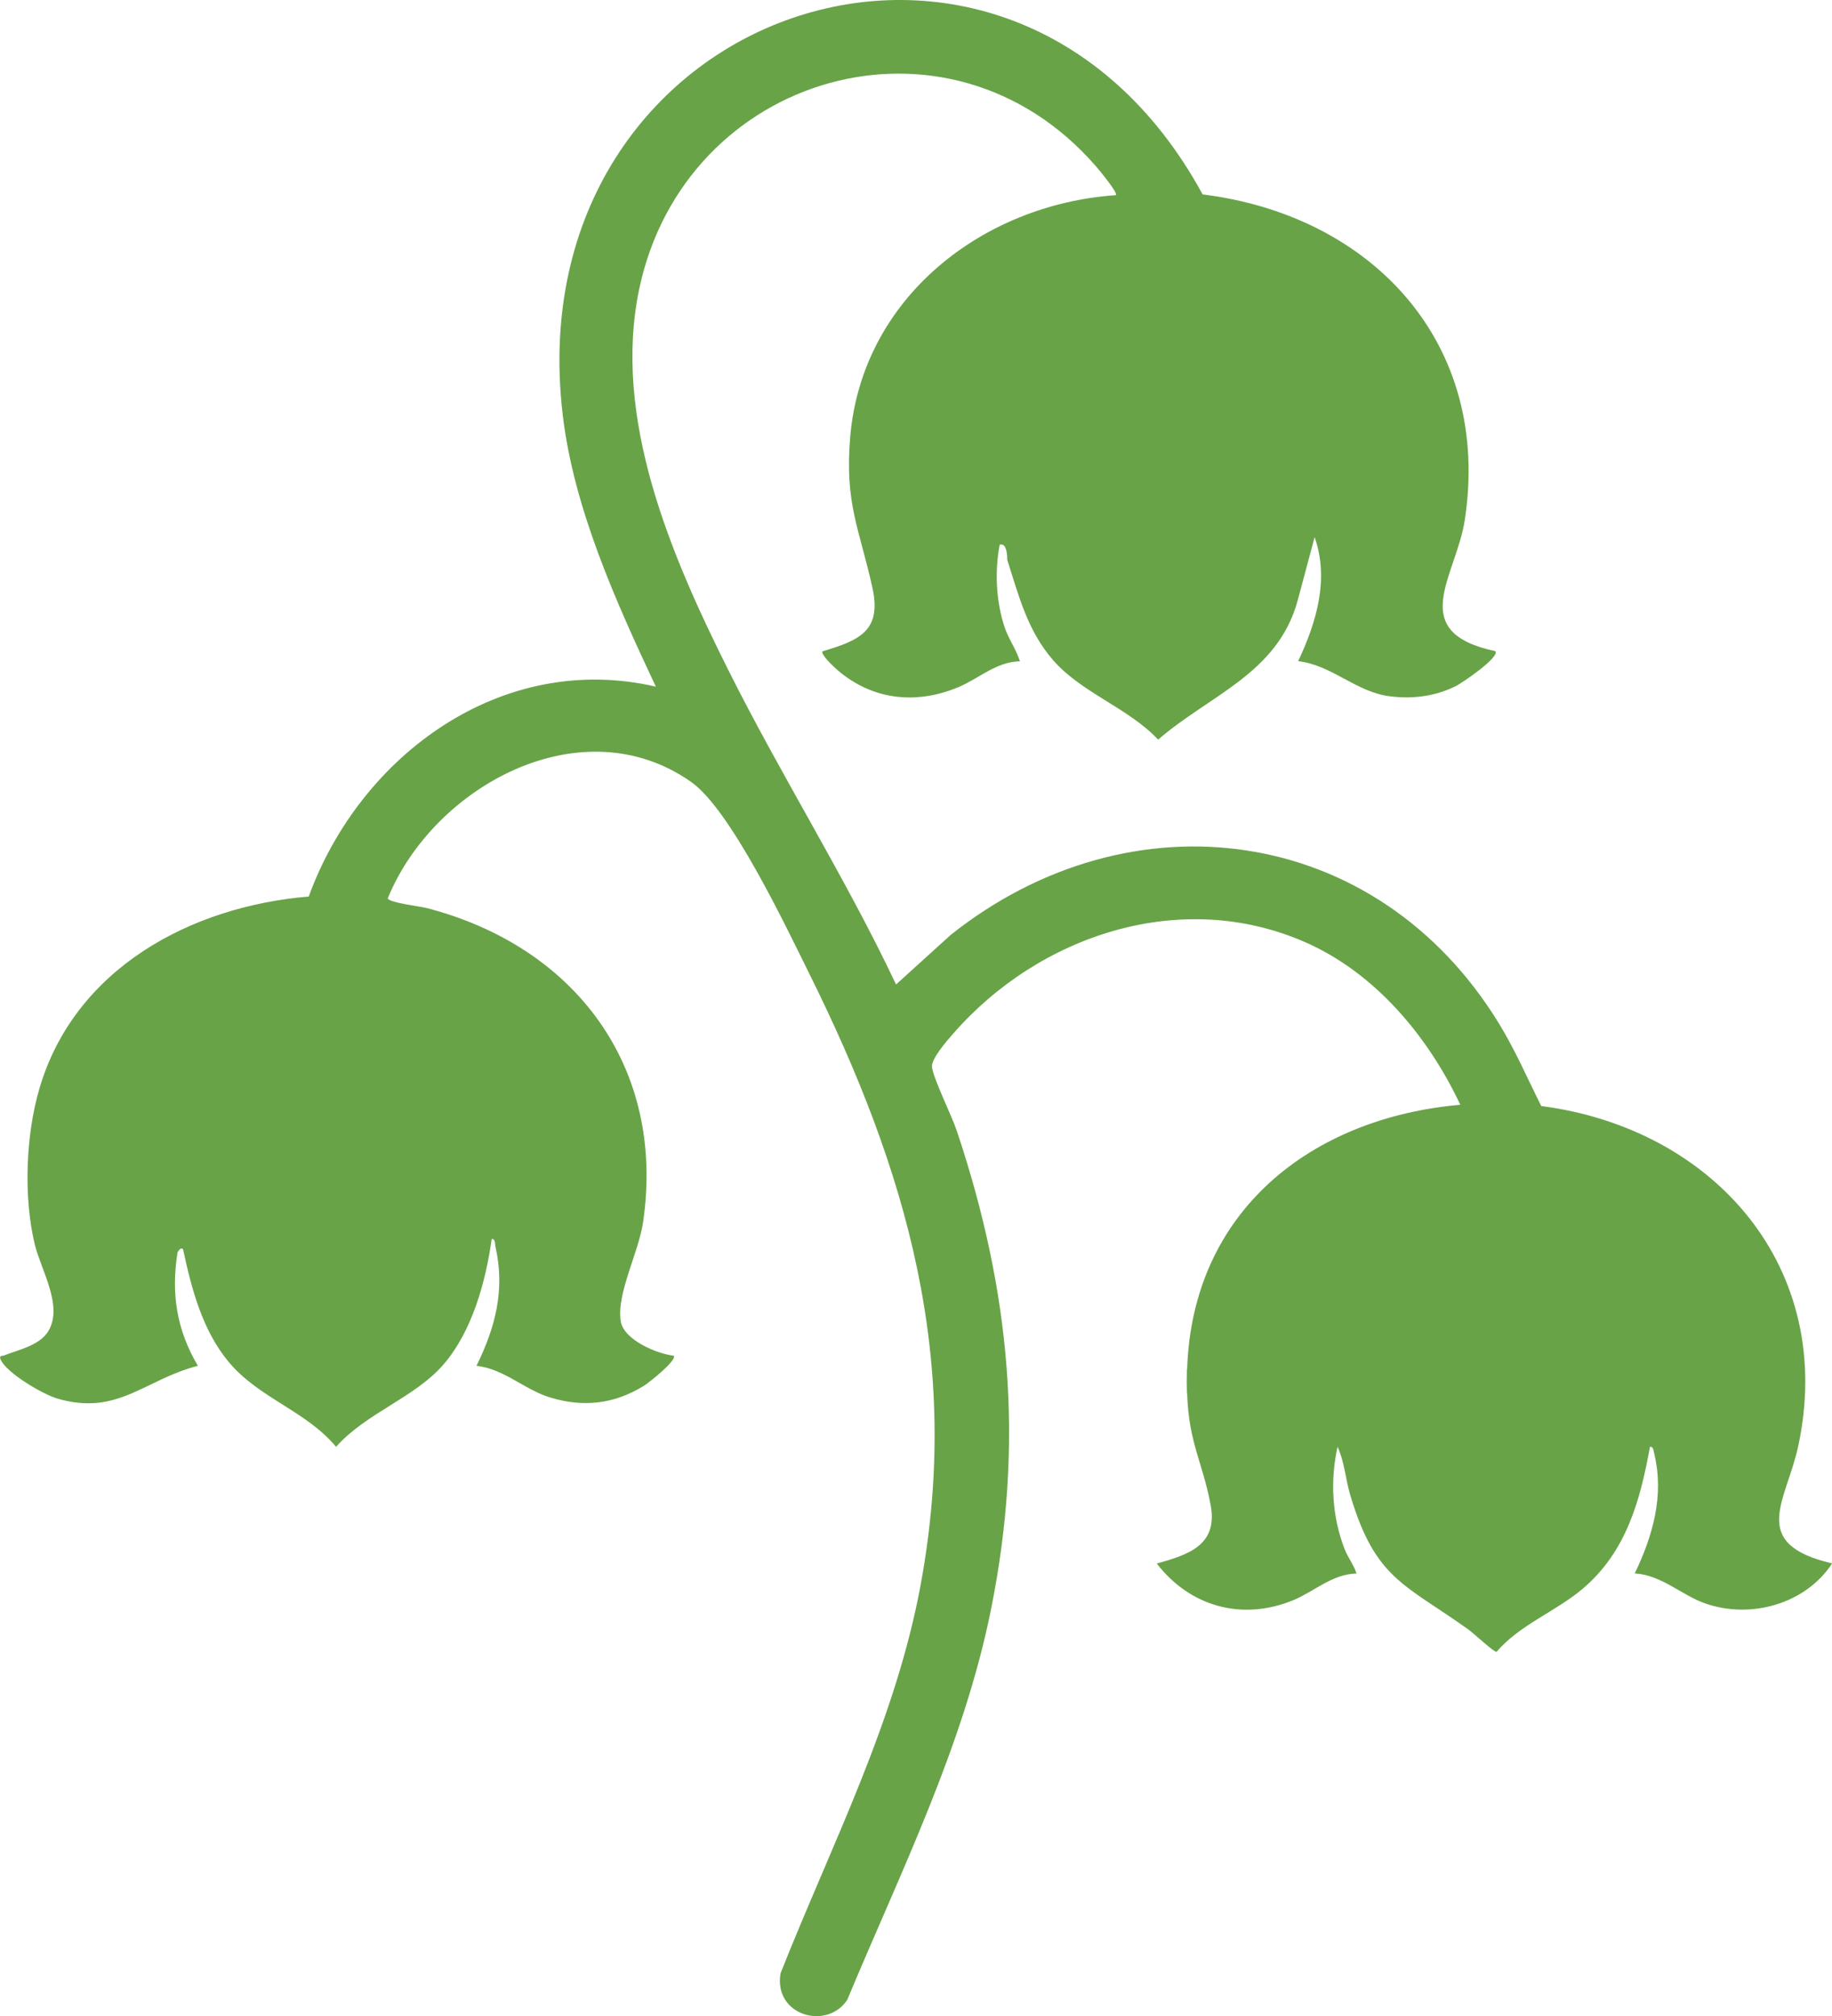 <?xml version="1.0" encoding="UTF-8"?>
<svg id="Ebene_2" data-name="Ebene 2" xmlns="http://www.w3.org/2000/svg" viewBox="0 0 144.61 159.07">
  <defs>
    <style>
      .cls-1 {
        fill: #68a348;
      }
    </style>
  </defs>
  <g id="Maiglöckchen">
    <g>
      <path class="cls-1" d="M14.02,98.77c-.52,3.27-.1,6.12,1.6,9-4.22,1.08-6.31,3.97-11.07,2.59-1.15-.33-4.04-2.02-4.5-3.09-.15-.35.14-.26.27-.32,1.14-.45,2.8-.78,3.49-1.91,1.21-1.98-.58-4.83-1.07-6.87-.89-3.72-.71-8.57.36-12.24,2.76-9.48,11.92-14.41,21.27-15.19,4.06-11.15,15.24-19.38,27.4-16.56-3.14-6.68-6.5-14.09-7.36-21.52C40.68.65,79.6-12.83,94.93,15.34c13.39,1.66,22.84,11.75,20.69,25.71-.68,4.43-4.69,8.82,2.42,10.33.35.49-2.63,2.51-3.13,2.76-1.62.8-3.34,1.02-5.13.81-2.73-.31-4.6-2.47-7.31-2.78,1.44-3.06,2.47-6.46,1.3-9.79l-1.35,5.05c-1.59,5.73-6.96,7.42-11,10.93-2.37-2.52-6.06-3.69-8.31-6.29-2.01-2.32-2.69-5.05-3.6-7.89-.01-.91-.21-1.31-.6-1.2-.4,2.1-.29,4.47.39,6.51.31.93.92,1.76,1.21,2.69-1.87.03-3.25,1.37-4.86,2.04-3.32,1.39-6.76,1.03-9.52-1.33-.24-.2-1.38-1.25-1.2-1.5,2.94-.87,4.69-1.63,3.93-5.04-1.03-4.65-2.19-6.62-1.75-11.86.93-10.98,10.43-18.36,20.97-19.09.2-.17-1.37-2.05-1.59-2.3C74.85-.27,54.04,5.8,50.46,22.79c-2.15,10.21,2.51,21.04,6.99,30,4.2,8.41,9.26,16.39,13.28,24.89l4.3-3.9c14.25-11.35,33.67-8.78,43.31,7.01,1.27,2.08,2.23,4.31,3.32,6.48,13.64,1.77,23.34,12.78,20.27,26.9-.94,4.3-3.94,7.64,2.69,9.19-2.1,3.21-6.44,4.42-10.04,3.15-1.84-.65-3.44-2.24-5.54-2.36,1.42-2.96,2.34-6.14,1.54-9.44-.05-.2-.06-.6-.34-.55-.77,4.26-1.88,8.29-5.3,11.19-2.14,1.82-4.95,2.82-6.81,4.99-.2.03-1.84-1.49-2.2-1.75-5.08-3.63-7.37-3.98-9.35-10.63-.37-1.25-.45-2.62-1-3.8-.59,2.66-.44,5.49.55,8.05.27.7.73,1.26.95,1.95-1.91.03-3.36,1.43-4.99,2.1-4.04,1.66-8.14.52-10.78-2.89,2.52-.7,4.82-1.46,4.26-4.57-.6-3.34-1.74-4.92-1.86-8.83.16-.65.16-1.35,0-2,.43-12.39,9.75-19.76,21.56-20.8-2.53-5.38-6.72-10.41-12.25-12.83-9.8-4.3-21-.56-27.79,7.23-.49.56-1.76,2-1.66,2.65.17,1.05,1.54,3.76,1.97,5.05,4.22,12.62,5.33,24.57,2.69,37.7-2.18,10.83-7.14,20.72-11.35,30.82-1.57,2.42-5.82,1.28-5.27-2.08,4.02-10.16,9.07-19.84,11.07-30.7,3.25-17.69-1.05-32.57-8.82-48.23-1.86-3.75-6.18-12.88-9.3-15.08-8.63-6.07-20.33.32-23.95,9.18.07.34,2.51.63,3.04.76,11.69,3.01,18.92,12.5,17.11,24.81-.35,2.39-2.11,5.62-1.76,7.81.24,1.46,2.84,2.56,4.18,2.71.3.34-1.97,2.14-2.33,2.36-2.35,1.46-4.8,1.74-7.44.93-2.03-.62-3.63-2.26-5.8-2.49,1.5-3.04,2.27-6.01,1.5-9.4-.05-.22,0-.65-.3-.6-.47,3.37-1.54,7.27-3.8,9.89s-6.12,3.83-8.48,6.5c-2.37-2.84-6.1-3.84-8.48-6.7-2.08-2.5-2.93-5.77-3.6-8.89-.12-.12-.25-.06-.4.2Z"/>
      <path class="cls-1" d="M93.69,109.97c-.02-.66-.02-1.34,0-2,.34.44.33,1.6,0,2Z"/>
    </g>
  </g>
</svg>